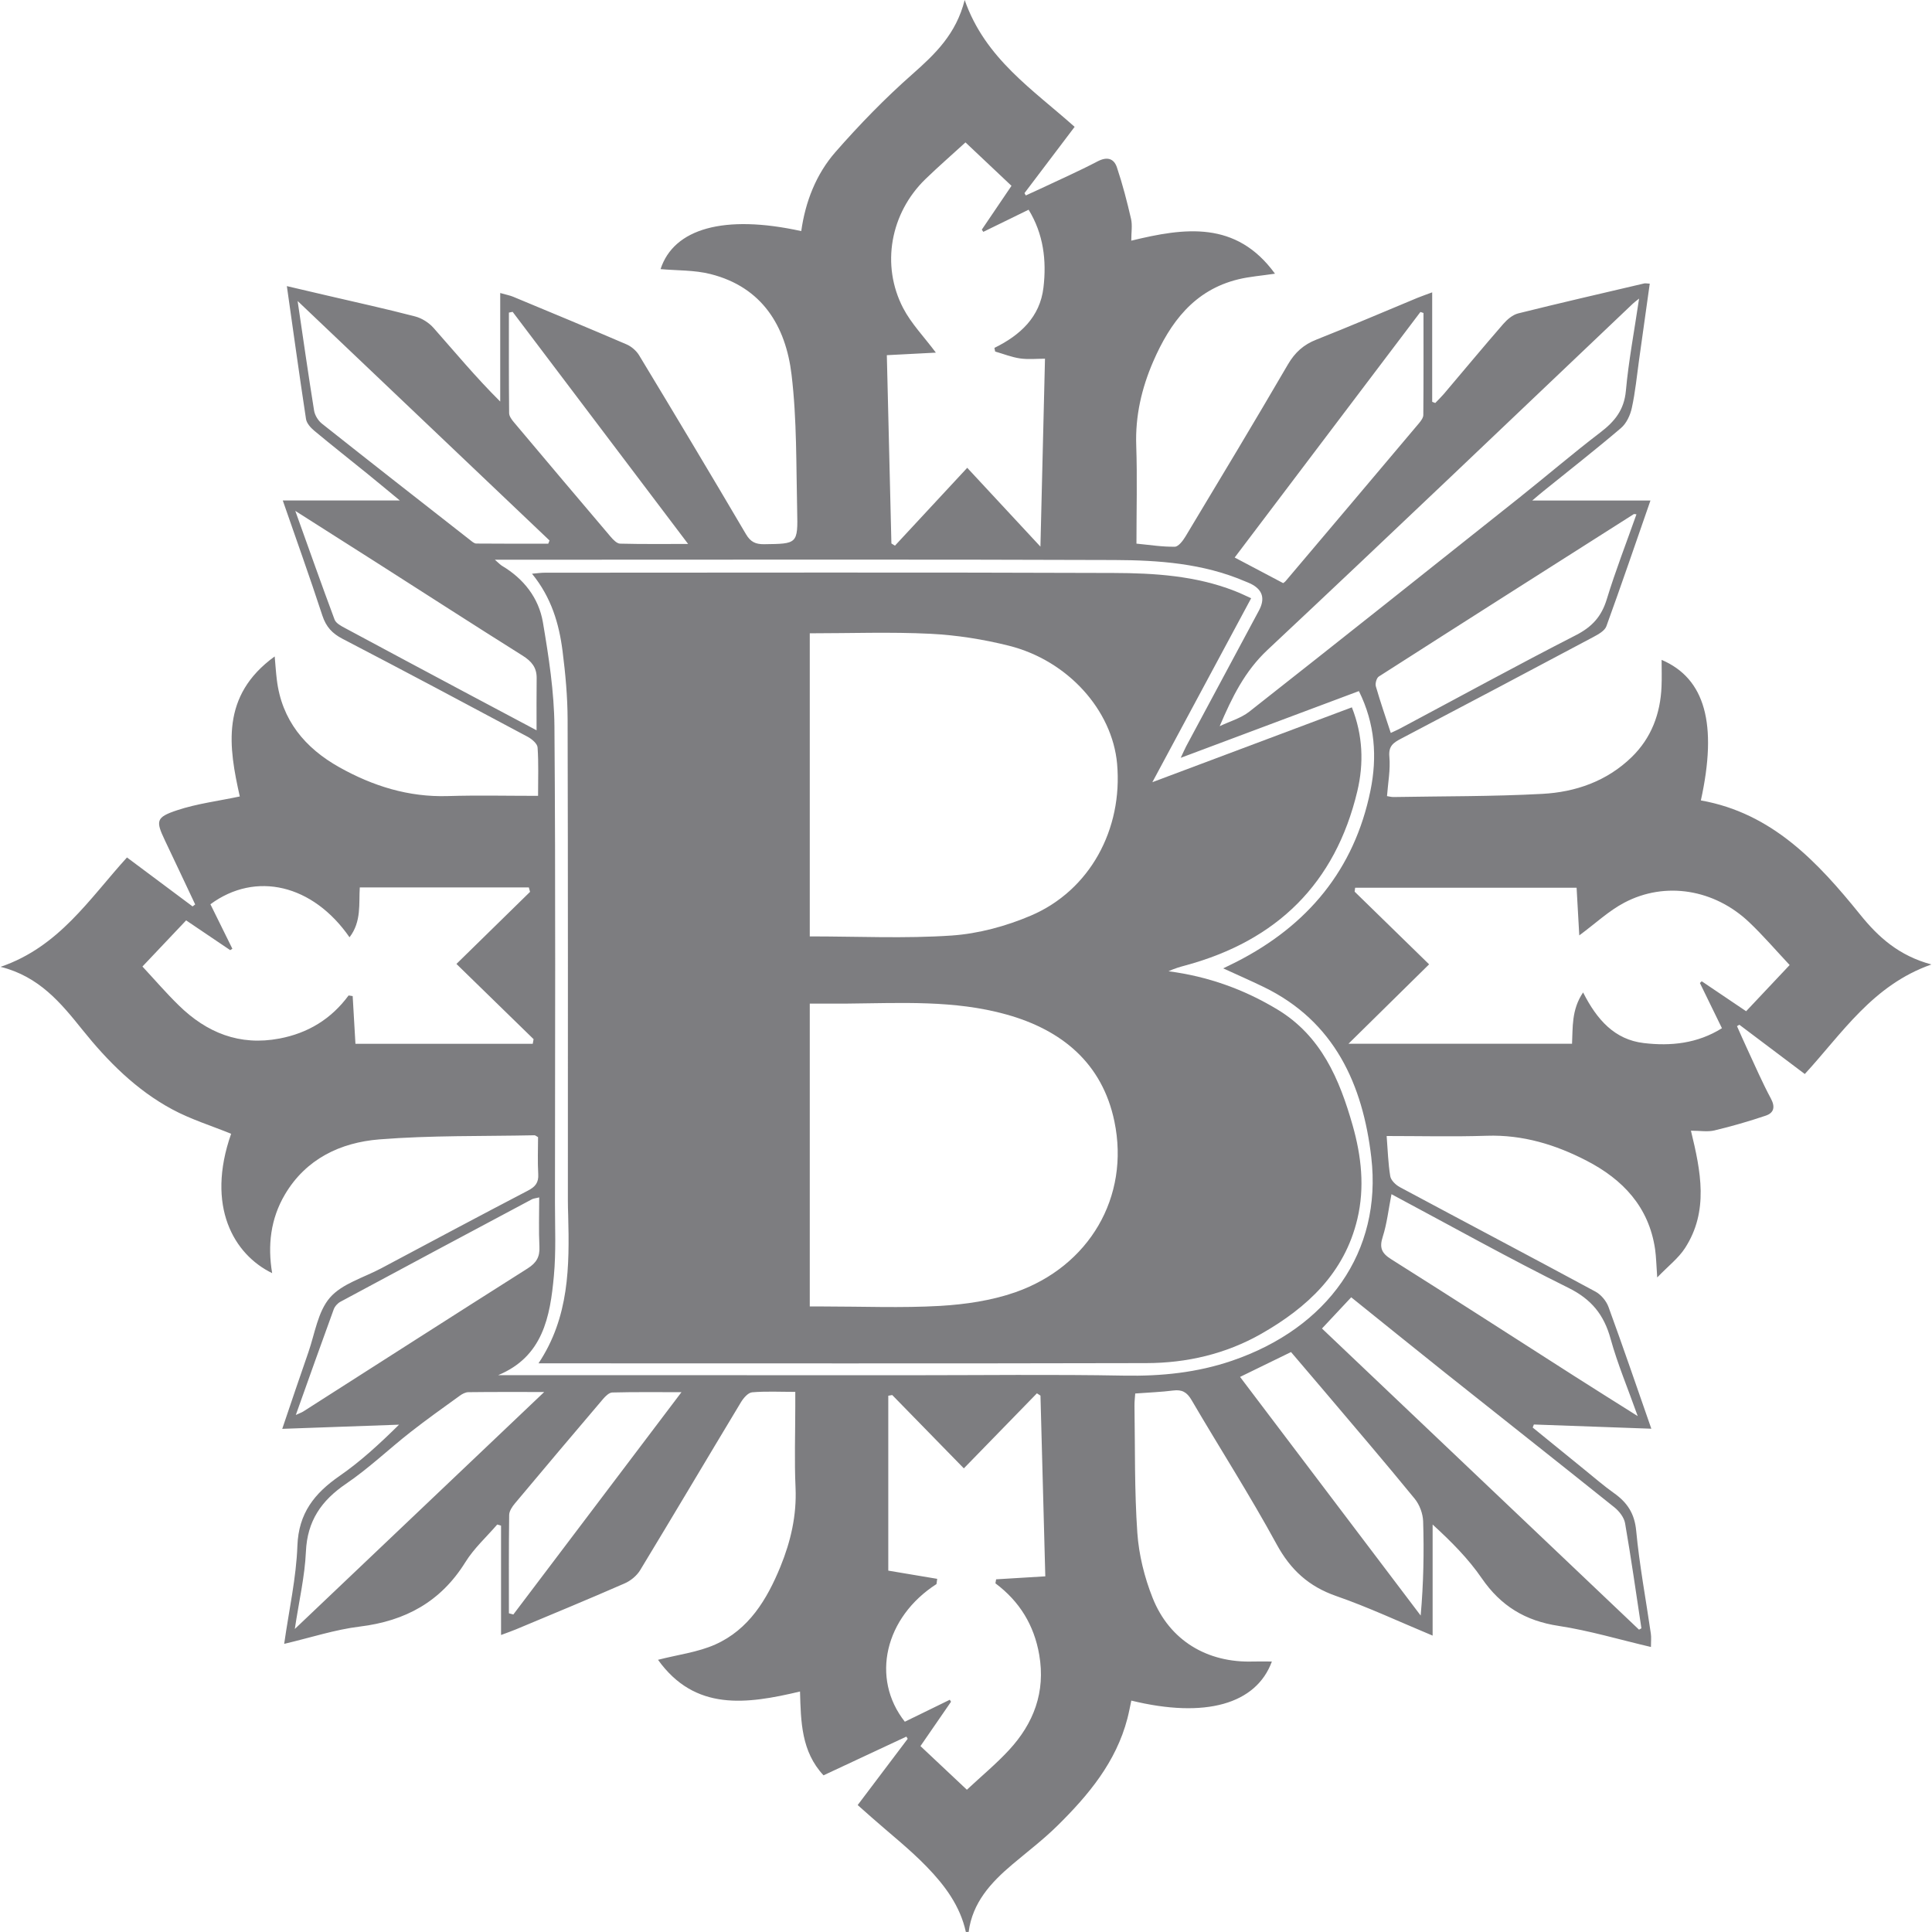 <svg width="44" height="44" viewBox="0 0 44 44" fill="none" xmlns="http://www.w3.org/2000/svg">
<path d="M21.997 44C21.868 43.406 21.515 42.936 21.109 42.517C20.717 42.112 20.27 41.761 19.847 41.387C19.748 41.3 19.65 41.212 19.533 41.109C19.921 40.595 20.296 40.097 20.672 39.6L20.642 39.55C20.02 39.841 19.399 40.132 18.755 40.432C18.249 39.89 18.239 39.21 18.22 38.523C17.004 38.812 15.829 38.978 14.986 37.801C15.438 37.684 15.89 37.63 16.288 37.453C17.056 37.111 17.468 36.426 17.774 35.679C18.008 35.105 18.146 34.513 18.118 33.881C18.09 33.265 18.112 32.647 18.112 32.031C18.112 31.931 18.112 31.831 18.112 31.699C17.761 31.699 17.443 31.682 17.129 31.709C17.038 31.717 16.934 31.837 16.877 31.931C16.109 33.205 15.351 34.487 14.579 35.76C14.502 35.887 14.361 36.003 14.223 36.062C13.406 36.42 12.58 36.76 11.757 37.105C11.665 37.144 11.57 37.176 11.411 37.236V34.745C11.382 34.737 11.353 34.729 11.324 34.72C11.08 35.003 10.795 35.261 10.6 35.575C10.04 36.478 9.233 36.917 8.194 37.044C7.632 37.113 7.082 37.294 6.472 37.438C6.583 36.658 6.747 35.934 6.773 35.205C6.8 34.462 7.161 34.01 7.731 33.615C8.21 33.284 8.643 32.885 9.088 32.446C8.219 32.477 7.349 32.508 6.428 32.541C6.634 31.934 6.824 31.365 7.022 30.8C7.17 30.375 7.238 29.872 7.513 29.554C7.789 29.235 8.279 29.099 8.678 28.887C9.792 28.293 10.905 27.699 12.024 27.115C12.191 27.028 12.27 26.934 12.258 26.739C12.241 26.454 12.254 26.168 12.254 25.898C12.209 25.873 12.191 25.855 12.175 25.855C10.995 25.88 9.812 25.855 8.638 25.949C7.755 26.02 6.967 26.392 6.487 27.207C6.163 27.758 6.092 28.36 6.198 28.995C5.325 28.571 4.684 27.472 5.264 25.821C4.812 25.637 4.342 25.492 3.917 25.262C3.101 24.822 2.453 24.171 1.878 23.454C1.385 22.84 0.894 22.24 0.013 22.019C1.346 21.564 2.033 20.472 2.892 19.528C3.396 19.903 3.891 20.273 4.386 20.643C4.406 20.628 4.425 20.613 4.445 20.598C4.216 20.113 3.988 19.626 3.757 19.142C3.545 18.695 3.548 18.614 4.033 18.453C4.483 18.303 4.964 18.244 5.461 18.139C5.21 17.019 5.017 15.845 6.256 14.95C6.275 15.165 6.285 15.321 6.304 15.476C6.415 16.402 6.946 17.036 7.73 17.475C8.493 17.902 9.305 18.157 10.196 18.13C10.871 18.109 11.548 18.125 12.254 18.125C12.254 17.735 12.268 17.378 12.243 17.023C12.237 16.936 12.113 16.831 12.018 16.78C10.615 16.03 9.211 15.282 7.8 14.548C7.565 14.426 7.426 14.275 7.342 14.02C7.056 13.145 6.745 12.278 6.44 11.398H9.106C8.853 11.19 8.616 10.991 8.375 10.796C7.968 10.466 7.556 10.142 7.154 9.807C7.073 9.739 6.983 9.638 6.969 9.542C6.818 8.55 6.681 7.556 6.533 6.516C6.86 6.592 7.154 6.662 7.448 6.73C8.116 6.886 8.788 7.033 9.452 7.206C9.606 7.246 9.768 7.348 9.874 7.468C10.363 8.021 10.834 8.59 11.392 9.145V6.673C11.54 6.715 11.616 6.729 11.684 6.757C12.547 7.116 13.409 7.473 14.267 7.842C14.379 7.89 14.492 7.987 14.555 8.091C15.373 9.444 16.186 10.8 16.988 12.164C17.093 12.342 17.206 12.396 17.402 12.394C18.158 12.384 18.173 12.391 18.155 11.635C18.131 10.6 18.15 9.557 18.027 8.532C17.895 7.426 17.357 6.539 16.183 6.242C15.813 6.148 15.417 6.163 15.044 6.129C15.344 5.207 16.487 4.876 18.248 5.263C18.342 4.592 18.587 3.965 19.029 3.46C19.575 2.837 20.155 2.239 20.776 1.692C21.294 1.234 21.775 0.778 21.97 0C22.436 1.336 23.527 2.042 24.474 2.889C24.086 3.401 23.709 3.899 23.332 4.398C23.342 4.416 23.352 4.433 23.362 4.451C23.472 4.401 23.582 4.351 23.691 4.3C24.127 4.094 24.569 3.899 24.995 3.676C25.212 3.562 25.368 3.606 25.437 3.812C25.566 4.196 25.668 4.591 25.759 4.986C25.792 5.132 25.764 5.291 25.764 5.481C26.979 5.185 28.153 5.018 29.037 6.233C28.723 6.28 28.458 6.299 28.203 6.361C27.196 6.605 26.65 7.344 26.264 8.232C26.001 8.84 25.853 9.472 25.877 10.146C25.902 10.884 25.882 11.623 25.882 12.381C26.191 12.41 26.475 12.457 26.757 12.451C26.84 12.449 26.942 12.312 27 12.216C27.783 10.914 28.567 9.612 29.332 8.299C29.492 8.026 29.688 7.849 29.981 7.734C30.753 7.429 31.517 7.101 32.285 6.782C32.377 6.744 32.471 6.713 32.617 6.658V9.151L32.687 9.178C32.752 9.11 32.819 9.046 32.88 8.975C33.332 8.442 33.778 7.905 34.236 7.378C34.325 7.276 34.449 7.17 34.574 7.138C35.528 6.9 36.487 6.68 37.446 6.455C37.474 6.449 37.504 6.457 37.572 6.46C37.49 7.044 37.41 7.619 37.329 8.195C37.278 8.56 37.243 8.93 37.164 9.289C37.129 9.455 37.041 9.643 36.916 9.749C36.338 10.242 35.739 10.71 35.147 11.188C35.069 11.251 34.992 11.317 34.896 11.399H37.588C37.256 12.352 36.93 13.311 36.584 14.263C36.546 14.367 36.4 14.447 36.288 14.507C34.83 15.283 33.37 16.056 31.908 16.823C31.733 16.915 31.619 16.99 31.642 17.234C31.669 17.525 31.611 17.824 31.588 18.131C31.635 18.138 31.685 18.152 31.735 18.152C32.864 18.132 33.995 18.141 35.123 18.08C35.882 18.04 36.595 17.792 37.16 17.243C37.608 16.807 37.814 16.257 37.84 15.639C37.849 15.438 37.842 15.237 37.842 15.028C38.833 15.451 39.119 16.489 38.736 18.229C40.359 18.517 41.398 19.633 42.368 20.834C42.781 21.346 43.249 21.766 43.987 21.965C42.648 22.435 41.955 23.534 41.103 24.46C40.595 24.077 40.104 23.708 39.613 23.338C39.596 23.348 39.578 23.359 39.559 23.37C39.635 23.54 39.709 23.711 39.788 23.88C39.966 24.261 40.132 24.649 40.331 25.019C40.437 25.217 40.394 25.347 40.214 25.408C39.83 25.538 39.438 25.651 39.044 25.745C38.89 25.782 38.719 25.751 38.51 25.751C38.736 26.678 38.919 27.582 38.376 28.423C38.227 28.654 37.995 28.831 37.742 29.093C37.721 28.805 37.719 28.624 37.693 28.446C37.551 27.485 36.959 26.861 36.135 26.435C35.427 26.068 34.68 25.84 33.863 25.866C33.105 25.891 32.346 25.872 31.58 25.872C31.606 26.2 31.614 26.497 31.662 26.787C31.678 26.881 31.787 26.986 31.88 27.036C33.363 27.831 34.852 28.615 36.334 29.415C36.461 29.483 36.582 29.627 36.632 29.764C36.962 30.667 37.273 31.578 37.608 32.538C36.693 32.505 35.813 32.473 34.933 32.442C34.924 32.465 34.915 32.488 34.906 32.511C35.299 32.83 35.691 33.151 36.085 33.47C36.309 33.651 36.527 33.841 36.761 34.007C37.06 34.22 37.226 34.469 37.263 34.861C37.337 35.646 37.484 36.424 37.597 37.205C37.61 37.293 37.599 37.385 37.599 37.509C36.888 37.343 36.2 37.136 35.498 37.029C34.739 36.915 34.18 36.575 33.746 35.944C33.441 35.5 33.056 35.112 32.627 34.72V37.25C31.854 36.928 31.158 36.601 30.435 36.35C29.808 36.132 29.395 35.757 29.075 35.171C28.467 34.054 27.778 32.981 27.135 31.882C27.03 31.703 26.917 31.643 26.719 31.668C26.446 31.703 26.169 31.712 25.854 31.736C25.849 31.82 25.836 31.916 25.837 32.013C25.852 32.978 25.835 33.947 25.902 34.909C25.937 35.411 26.064 35.924 26.251 36.393C26.638 37.364 27.496 37.873 28.538 37.84C28.68 37.836 28.822 37.84 28.966 37.84C28.609 38.813 27.447 39.141 25.765 38.73C25.736 38.866 25.711 39.002 25.676 39.137C25.418 40.13 24.787 40.885 24.08 41.581C23.759 41.898 23.397 42.172 23.052 42.464C22.566 42.875 22.147 43.33 22.06 43.999H21.999L21.997 44ZM30.862 20.217L30.851 20.307C31.397 20.84 31.943 21.373 32.547 21.962C31.922 22.578 31.35 23.141 30.71 23.771H35.802C35.822 23.409 35.785 22.998 36.054 22.602C36.371 23.229 36.775 23.677 37.436 23.755C38.05 23.828 38.657 23.767 39.216 23.417C39.041 23.058 38.877 22.722 38.714 22.387C38.728 22.374 38.742 22.361 38.756 22.348C39.09 22.574 39.425 22.799 39.767 23.03C40.102 22.675 40.429 22.328 40.758 21.978C40.444 21.643 40.156 21.307 39.837 21.004C39.046 20.252 37.925 20.065 36.992 20.558C36.64 20.743 36.341 21.027 35.967 21.303C35.945 20.916 35.924 20.529 35.906 20.218H30.862V20.217ZM23.695 12.449C23.731 10.977 23.765 9.593 23.799 8.169C23.618 8.169 23.422 8.19 23.232 8.163C23.038 8.135 22.853 8.06 22.664 8.006C22.659 7.978 22.652 7.95 22.647 7.923C23.238 7.633 23.685 7.219 23.764 6.55C23.837 5.934 23.766 5.331 23.426 4.776C23.063 4.953 22.729 5.117 22.395 5.28C22.383 5.263 22.371 5.247 22.36 5.23C22.586 4.896 22.812 4.562 23.036 4.232C22.669 3.885 22.327 3.563 21.988 3.243C21.679 3.526 21.371 3.794 21.077 4.078C20.278 4.853 20.059 6.039 20.57 7.019C20.754 7.371 21.042 7.667 21.314 8.031C20.93 8.051 20.539 8.071 20.197 8.089C20.232 9.524 20.267 10.95 20.301 12.377C20.328 12.393 20.355 12.41 20.382 12.427C20.902 11.867 21.423 11.306 22.028 10.654C22.609 11.279 23.127 11.837 23.695 12.449V12.449ZM11.349 31.318C11.477 31.318 11.604 31.318 11.731 31.318C14.732 31.318 17.733 31.32 20.733 31.32C22.357 31.32 23.981 31.299 25.604 31.329C26.446 31.344 27.261 31.262 28.057 30.99C30.24 30.245 31.48 28.507 31.23 26.356C31.037 24.704 30.397 23.262 28.778 22.477C28.478 22.332 28.173 22.198 27.858 22.054C27.956 22.006 28.056 21.958 28.155 21.908C29.777 21.081 30.843 19.81 31.211 18.006C31.368 17.239 31.316 16.481 30.948 15.739C29.603 16.243 28.275 16.741 26.89 17.259C26.95 17.134 26.979 17.063 27.015 16.995C27.567 15.964 28.121 14.933 28.673 13.902C28.817 13.631 28.755 13.429 28.484 13.294C28.438 13.271 28.39 13.255 28.342 13.234C27.396 12.831 26.39 12.758 25.385 12.754C21.069 12.738 16.753 12.747 12.436 12.747C12.072 12.747 11.707 12.747 11.27 12.747C11.363 12.827 11.394 12.863 11.433 12.886C11.928 13.181 12.268 13.616 12.364 14.17C12.497 14.956 12.621 15.754 12.627 16.547C12.655 20.163 12.64 23.781 12.639 27.399C12.639 27.953 12.665 28.511 12.614 29.061C12.529 29.988 12.364 30.895 11.348 31.317L11.349 31.318ZM21.344 35.958C21.339 35.998 21.333 36.037 21.328 36.076C20.152 36.832 19.825 38.22 20.607 39.211C20.945 39.046 21.288 38.879 21.631 38.711C21.64 38.726 21.65 38.741 21.659 38.756C21.428 39.092 21.196 39.428 20.963 39.766C21.328 40.109 21.676 40.435 22.02 40.76C22.351 40.451 22.684 40.175 22.977 39.859C23.542 39.249 23.814 38.535 23.668 37.688C23.552 37.014 23.222 36.472 22.67 36.059L22.686 35.968C23.075 35.945 23.463 35.921 23.806 35.9C23.769 34.528 23.732 33.156 23.696 31.784C23.669 31.767 23.642 31.749 23.615 31.732C23.074 32.288 22.532 32.844 21.951 33.441C21.402 32.879 20.861 32.325 20.32 31.771L20.23 31.787V35.77C20.578 35.828 20.962 35.893 21.344 35.957V35.958ZM12.072 20.313C12.063 20.279 12.053 20.245 12.044 20.211H8.194C8.169 20.569 8.238 20.987 7.96 21.346C7.126 20.142 5.823 19.834 4.792 20.594C4.956 20.928 5.124 21.267 5.292 21.607C5.275 21.618 5.259 21.628 5.243 21.639C4.908 21.413 4.572 21.187 4.239 20.961C3.894 21.325 3.571 21.666 3.244 22.012C3.524 22.313 3.785 22.617 4.07 22.895C4.708 23.521 5.458 23.824 6.364 23.652C7.014 23.529 7.542 23.209 7.939 22.671C7.97 22.676 8.002 22.68 8.032 22.685C8.055 23.071 8.077 23.457 8.095 23.772H12.133C12.14 23.737 12.146 23.701 12.152 23.666C11.581 23.109 11.011 22.553 10.395 21.953C10.979 21.381 11.525 20.847 12.071 20.312L12.072 20.313ZM27.778 16.538C28.003 16.43 28.258 16.359 28.45 16.209C30.506 14.592 32.553 12.964 34.6 11.335C35.218 10.843 35.819 10.328 36.447 9.848C36.772 9.6 36.987 9.339 37.028 8.904C37.09 8.219 37.22 7.539 37.329 6.8C37.247 6.866 37.215 6.889 37.187 6.916C34.417 9.546 31.657 12.187 28.87 14.798C28.349 15.285 28.058 15.881 27.778 16.537L27.778 16.538ZM37.327 37.115C37.345 37.104 37.364 37.094 37.382 37.083C37.261 36.285 37.148 35.485 37.01 34.69C36.987 34.558 36.876 34.416 36.766 34.328C35.478 33.296 34.182 32.275 32.892 31.248C32.187 30.687 31.488 30.119 30.773 29.545C30.544 29.789 30.332 30.015 30.107 30.256C32.528 32.556 34.927 34.835 37.327 37.114V37.115ZM37.27 11.713C37.227 11.71 37.215 11.704 37.208 11.709C35.271 12.94 33.334 14.17 31.401 15.408C31.35 15.44 31.316 15.566 31.334 15.631C31.435 15.982 31.555 16.328 31.674 16.692C31.742 16.659 31.826 16.624 31.905 16.581C33.234 15.873 34.555 15.149 35.895 14.463C36.261 14.275 36.474 14.038 36.593 13.648C36.792 12.997 37.04 12.362 37.269 11.713L37.27 11.713ZM6.778 6.854C6.911 7.752 7.024 8.552 7.153 9.35C7.17 9.458 7.247 9.582 7.334 9.65C8.456 10.54 9.585 11.422 10.714 12.305C10.753 12.336 10.801 12.378 10.845 12.379C11.392 12.384 11.939 12.382 12.486 12.382C12.495 12.357 12.505 12.333 12.515 12.309C10.625 10.512 8.735 8.715 6.777 6.854H6.778ZM31.69 27.196C31.621 27.549 31.587 27.866 31.492 28.163C31.411 28.413 31.461 28.539 31.685 28.679C33.083 29.559 34.471 30.456 35.863 31.345C36.315 31.634 36.77 31.918 37.298 32.251C37.068 31.606 36.837 31.059 36.68 30.49C36.529 29.941 36.243 29.588 35.716 29.328C34.367 28.66 33.051 27.923 31.69 27.197V27.196ZM12.394 31.702C11.752 31.702 11.21 31.699 10.668 31.706C10.603 31.706 10.53 31.744 10.475 31.784C10.095 32.058 9.713 32.33 9.344 32.619C8.852 33.005 8.397 33.442 7.881 33.792C7.318 34.175 6.998 34.638 6.967 35.338C6.942 35.898 6.811 36.455 6.714 37.099C8.628 35.281 10.475 33.525 12.394 31.702ZM6.737 32.225C6.835 32.18 6.874 32.167 6.908 32.145C8.61 31.059 10.31 29.968 12.016 28.888C12.214 28.763 12.297 28.626 12.285 28.393C12.267 28.027 12.28 27.66 12.28 27.27C12.193 27.292 12.15 27.294 12.116 27.312C10.661 28.087 9.206 28.864 7.754 29.646C7.688 29.681 7.624 29.753 7.599 29.823C7.315 30.6 7.039 31.379 6.737 32.225L6.737 32.225ZM6.726 11.638C7.043 12.52 7.324 13.319 7.62 14.111C7.651 14.192 7.762 14.253 7.849 14.299C8.761 14.79 9.675 15.277 10.589 15.765C11.129 16.052 11.668 16.339 12.22 16.632C12.22 16.212 12.217 15.827 12.222 15.441C12.224 15.2 12.105 15.06 11.904 14.933C10.8 14.24 9.706 13.533 8.607 12.832C8.007 12.449 7.405 12.068 6.726 11.636V11.638ZM29.224 13.28C29.236 13.271 29.262 13.255 29.281 13.232C30.295 12.034 31.308 10.836 32.319 9.636C32.363 9.583 32.414 9.514 32.415 9.452C32.422 8.678 32.419 7.903 32.419 7.128C32.396 7.12 32.372 7.113 32.349 7.105C30.938 8.97 29.527 10.836 28.119 12.697C28.493 12.894 28.843 13.079 29.223 13.28L29.224 13.28ZM28.242 31.359C29.62 33.179 30.987 34.986 32.355 36.793C32.42 36.059 32.433 35.354 32.411 34.649C32.406 34.473 32.33 34.269 32.219 34.133C31.544 33.307 30.85 32.497 30.161 31.683C29.905 31.38 29.646 31.078 29.402 30.792C29.006 30.985 28.647 31.16 28.242 31.358V31.359ZM11.675 7.102C11.647 7.107 11.618 7.114 11.59 7.119C11.59 7.883 11.587 8.645 11.595 9.409C11.596 9.48 11.655 9.559 11.706 9.619C12.438 10.489 13.171 11.358 13.908 12.225C13.965 12.291 14.048 12.379 14.12 12.381C14.617 12.394 15.113 12.388 15.671 12.388C14.311 10.589 12.993 8.845 11.675 7.102ZM11.59 36.742C11.623 36.751 11.657 36.76 11.691 36.769C12.952 35.101 14.213 33.434 15.52 31.706C14.941 31.706 14.442 31.7 13.944 31.713C13.871 31.715 13.787 31.799 13.731 31.865C13.06 32.653 12.392 33.445 11.728 34.238C11.665 34.312 11.598 34.413 11.596 34.502C11.586 35.248 11.59 35.995 11.59 36.741V36.742Z" fill="#7D7D80"/>
<path d="M28.494 13.625C27.75 15.01 27.019 16.372 26.244 17.814C27.804 17.229 29.285 16.673 30.788 16.109C31.039 16.744 31.063 17.384 30.912 18.019C30.411 20.123 29.078 21.422 27.005 21.985C26.873 22.021 26.742 22.058 26.613 22.12C27.507 22.236 28.327 22.529 29.09 22.989C30.089 23.591 30.507 24.578 30.806 25.631C31.004 26.327 31.084 27.044 30.913 27.761C30.621 28.991 29.776 29.776 28.729 30.374C27.918 30.837 27.026 31.043 26.102 31.044C21.579 31.055 17.057 31.049 12.535 31.049C12.455 31.049 12.377 31.049 12.264 31.049C12.966 29.996 12.97 28.84 12.94 27.678C12.936 27.565 12.933 27.452 12.933 27.339C12.933 23.69 12.937 20.041 12.927 16.393C12.926 15.871 12.878 15.347 12.812 14.829C12.733 14.204 12.556 13.605 12.116 13.066C12.24 13.055 12.325 13.043 12.409 13.043C16.726 13.042 21.042 13.033 25.359 13.049C26.292 13.052 27.228 13.111 28.115 13.457C28.237 13.504 28.354 13.562 28.494 13.625H28.494ZM18.442 21.326C19.542 21.326 20.612 21.378 21.673 21.306C22.284 21.264 22.913 21.093 23.478 20.852C24.821 20.279 25.574 18.886 25.441 17.393C25.331 16.175 24.321 15.043 22.977 14.706C22.395 14.56 21.789 14.464 21.19 14.434C20.281 14.389 19.369 14.423 18.442 14.423V21.326ZM18.44 29.754C18.562 29.754 18.662 29.754 18.762 29.754C19.645 29.754 20.53 29.791 21.41 29.741C21.986 29.707 22.58 29.62 23.122 29.431C24.807 28.841 25.736 27.258 25.38 25.541C25.106 24.218 24.187 23.456 22.916 23.103C21.732 22.773 20.517 22.845 19.308 22.856C19.023 22.858 18.739 22.856 18.442 22.856V29.754L18.44 29.754Z" fill="#7D7D80"/>
</svg>
